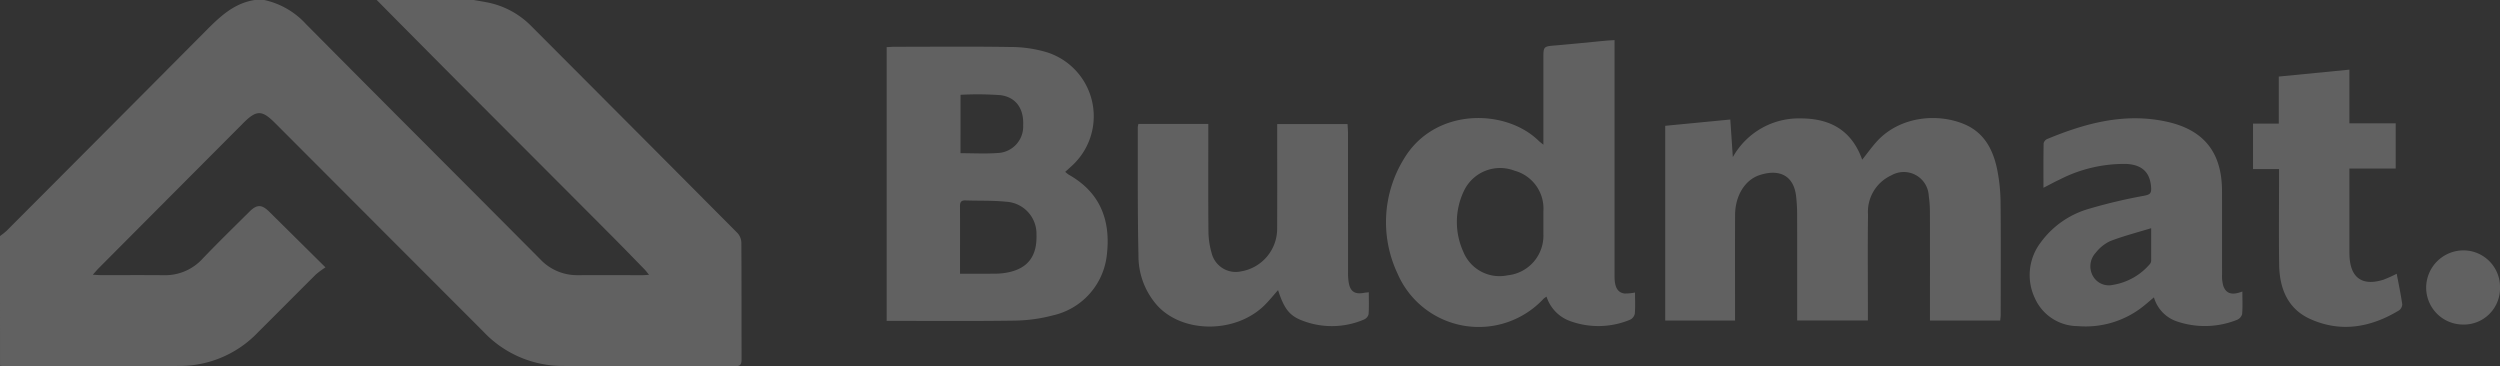 <?xml version="1.0" encoding="UTF-8"?>
<svg xmlns="http://www.w3.org/2000/svg" width="332.733" height="48.739" viewBox="0 0 332.733 48.739">
  <rect x="0" y="0" width="332.733" height="48.739" fill="#333333" stroke="none"/>
  <g id="Group_192" data-name="Group 192" transform="translate(0)" opacity="0.23">
    <path id="Path_2586" data-name="Path 2586" d="M-334.963,806.28c.571.1,1.144.191,1.713.3a11.249,11.249,0,0,1,5.958,3.171q13.737,13.764,27.451,27.552a1.989,1.989,0,0,1,.51,1.267c.034,5.165.016,10.33.029,15.5,0,.61-.1.956-.842.953-7.73-.023-15.461.027-23.191-.039a14.5,14.5,0,0,1-10.362-4.6q-13.858-13.864-27.705-27.74c-1.74-1.743-2.469-1.741-4.227.023q-9.618,9.648-19.23,19.3c-.232.233-.441.489-.789.879.5.025.8.052,1.091.053,2.773,0,5.547-.016,8.32.008a6.744,6.744,0,0,0,5.19-2.184c2.034-2.131,4.147-4.186,6.237-6.263,1-1,1.647-.988,2.652.006,2.414,2.386,4.825,4.776,7.477,7.4a11.171,11.171,0,0,0-1.266.932c-2.585,2.563-5.142,5.153-7.725,7.718a14.4,14.4,0,0,1-10.307,4.469c-7.834.056-15.669.016-23.5.014-.172,0-.345-.026-.518-.039V837.694a9.072,9.072,0,0,0,.862-.682q13.243-13.268,26.461-26.559c1.9-1.915,3.781-3.744,6.588-4.174h1.248a10.563,10.563,0,0,1,5.545,3.188c10.372,10.467,20.81,20.87,31.2,31.323a6.713,6.713,0,0,0,5.008,2.114c2.878-.008,5.756,0,8.634,0,.227,0,.454-.026.837-.05-.269-.324-.423-.539-.605-.726-1.526-1.563-3.045-3.131-4.587-4.677q-9.438-9.465-18.887-18.919-6.093-6.113-12.162-12.249Z" transform="translate(398 -806.28)" fill="#fff" fill-rule="evenodd"></path>
    <path id="Path_2587" data-name="Path 2587" d="M676.606,908.747h-9.294v-25.92l8.661-.837c.108,1.608.212,3.165.335,5.007a10.05,10.05,0,0,1,9.021-5.154c3.966,0,6.8,1.592,8.2,5.494.66-.832,1.222-1.611,1.855-2.327,3.083-3.486,8.265-3.921,11.855-2.343,2.586,1.137,3.738,3.418,4.262,6.026a23.325,23.325,0,0,1,.442,4.327c.052,4.991.021,9.983.017,14.974,0,.234-.042.467-.069.753h-9.344v-1.221c0-4.4.007-8.8-.007-13.207a15.338,15.338,0,0,0-.154-2.174,3.326,3.326,0,0,0-4.985-2.723,5.332,5.332,0,0,0-3.1,5.223c-.058,4.3-.017,8.6-.017,12.895v1.191h-9.411v-1.275c0-4.333.006-8.666-.006-13,0-.725-.054-1.453-.127-2.175-.281-2.769-2.153-3.773-4.854-2.9-2,.648-3.267,2.8-3.277,5.308-.019,4.264-.006,8.527-.006,12.791Z" transform="translate(-445.681 -866.083)" fill="#fff" fill-rule="evenodd"></path>
    <path id="Path_2588" data-name="Path 2588" d="M169.238,872.628V836.2c.374-.019.709-.05,1.044-.05,5.165,0,10.33-.057,15.493.03a16.868,16.868,0,0,1,4.8.706,8.93,8.93,0,0,1,3.253,15.161c-.249.236-.508.46-.827.748a4.017,4.017,0,0,0,.482.386q5.935,3.342,5.054,10.7a9.263,9.263,0,0,1-7.238,8.032,20.911,20.911,0,0,1-4.914.68C180.7,872.678,175.018,872.628,169.238,872.628ZM179,866.352c1.7,0,3.283.014,4.864-.008a8.263,8.263,0,0,0,1.542-.17c2.635-.542,3.858-2.172,3.771-4.992a4.277,4.277,0,0,0-4.08-4.412c-1.781-.182-3.588-.109-5.383-.173-.639-.022-.724.323-.72.847.017,2.076.006,4.152.006,6.228Zm.064-16.037c1.726,0,3.32.092,4.9-.023a3.537,3.537,0,0,0,3.443-3.7c.1-2.186-.941-3.74-3.039-4.006a42.79,42.79,0,0,0-5.3-.045Z" transform="translate(-51.228 -829.924)" fill="#fff" fill-rule="evenodd"></path>
    <path id="Path_2589" data-name="Path 2589" d="M509.647,845.871c0-3.987,0-7.727,0-11.467,0-1.642,0-1.616,1.683-1.756,2.209-.185,4.415-.416,6.623-.624.341-.032.683-.045,1.164-.076v1.3q0,15.082,0,30.165c0,1.417.407,2.142,1.334,2.259a6.574,6.574,0,0,0,1.391-.13c0,.967.051,1.9-.03,2.828a1.154,1.154,0,0,1-.632.791,10.969,10.969,0,0,1-8.013.165,5.1,5.1,0,0,1-3.1-3.236,2.491,2.491,0,0,0-.4.281,11.776,11.776,0,0,1-19.435-3.358,16.049,16.049,0,0,1,.847-15.252c4.1-6.882,13.585-6.731,17.984-2.368C509.179,845.5,509.315,845.6,509.647,845.871Zm0,10.312V854.73a5.225,5.225,0,0,0-3.855-5.408,5.327,5.327,0,0,0-6.739,2.732,9.574,9.574,0,0,0-.069,8.051,5.2,5.2,0,0,0,5.915,3.143,5.3,5.3,0,0,0,4.748-5.508Z" transform="translate(-304.232 -826.608)" fill="#fff" fill-rule="evenodd"></path>
    <path id="Path_2590" data-name="Path 2590" d="M329.948,885.583h9.3v1.11c0,4.4-.024,8.807.019,13.21a10.61,10.61,0,0,0,.422,2.856,3.306,3.306,0,0,0,3.923,2.444,5.753,5.753,0,0,0,4.8-5.7c.021-4.23.005-8.46.006-12.69V885.6h9.361c.021.408.06.809.06,1.21q.006,9.258.006,18.516a8.223,8.223,0,0,0,.087,1.344c.2,1.221.82,1.624,2.045,1.39.164-.031.333-.041.63-.077,0,1.021.043,1.981-.029,2.931a1.068,1.068,0,0,1-.614.7,10.882,10.882,0,0,1-8.493.023c-1.528-.659-2.189-1.638-2.939-3.941-.624.7-1.2,1.429-1.863,2.072-3.787,3.675-10.7,3.713-14.142.056a9.9,9.9,0,0,1-2.573-6.749c-.129-5.683-.076-11.371-.092-17.056A2.311,2.311,0,0,1,329.948,885.583Z" transform="translate(-178.431 -869.085)" fill="#fff" fill-rule="evenodd"></path>
    <path id="Path_2591" data-name="Path 2591" d="M902.295,891.195c0-2.067-.014-3.995.022-5.921a.845.845,0,0,1,.475-.57c5.127-2.125,10.38-3.541,15.971-2.291,4.929,1.1,7.278,4.13,7.294,9.179.012,3.709,0,7.419.009,11.129a4.72,4.72,0,0,0,.165,1.538c.423,1.19,1.372,1.191,2.535.74,0,1.115.054,2.074-.033,3.022a1.191,1.191,0,0,1-.7.758,11.532,11.532,0,0,1-7.936.215,4.765,4.765,0,0,1-3.1-3.218c-.554.466-1.011.875-1.493,1.251a12.336,12.336,0,0,1-8.66,2.578,6.268,6.268,0,0,1-5.7-3.733,7.153,7.153,0,0,1,.773-7.385,12.028,12.028,0,0,1,6.356-4.473,70.718,70.718,0,0,1,7.449-1.766c.675-.138.942-.266.905-1.009-.1-2.04-1.148-3.107-3.294-3.218a18.771,18.771,0,0,0-8.9,2.085C903.757,890.419,903.1,890.782,902.295,891.195Zm14.335,5.377c-1.964.6-3.763,1.063-5.481,1.73a5.321,5.321,0,0,0-1.9,1.539,2.644,2.644,0,0,0-.373,3.1,2.431,2.431,0,0,0,2.679,1.174,8.186,8.186,0,0,0,4.874-2.738.736.736,0,0,0,.2-.458C916.637,899.577,916.63,898.235,916.63,896.572Z" transform="translate(-630.323 -866.202)" fill="#fff" fill-rule="evenodd"></path>
    <path id="Path_2592" data-name="Path 2592" d="M1062.473,878c.259,1.373.544,2.715.74,4.07a1.045,1.045,0,0,1-.449.816c-3.738,2.257-7.7,2.975-11.779,1.149-3.019-1.352-4.107-4.076-4.156-7.221-.059-3.844-.014-7.691-.014-11.536v-1.21h-3.464v-6.049h3.428v-6.262l9.394-.92v7.141h6.165V864h-6.164v1.552q0,4.469,0,8.938c0,.381,0,.763.014,1.143.127,2.919,1.7,4.037,4.5,3.169A16.591,16.591,0,0,0,1062.473,878Z" transform="translate(-743.488 -841.567)" fill="#fff" fill-rule="evenodd"></path>
    <path id="Path_2593" data-name="Path 2593" d="M1163.942,971.477a4.817,4.817,0,0,1-4.983,4.857,4.918,4.918,0,0,1-4.843-4.935,4.972,4.972,0,0,1,4.973-4.935A4.873,4.873,0,0,1,1163.942,971.477Z" transform="translate(-831.209 -933.14)" fill="#fff" fill-rule="evenodd"></path>
  </g>
</svg>
